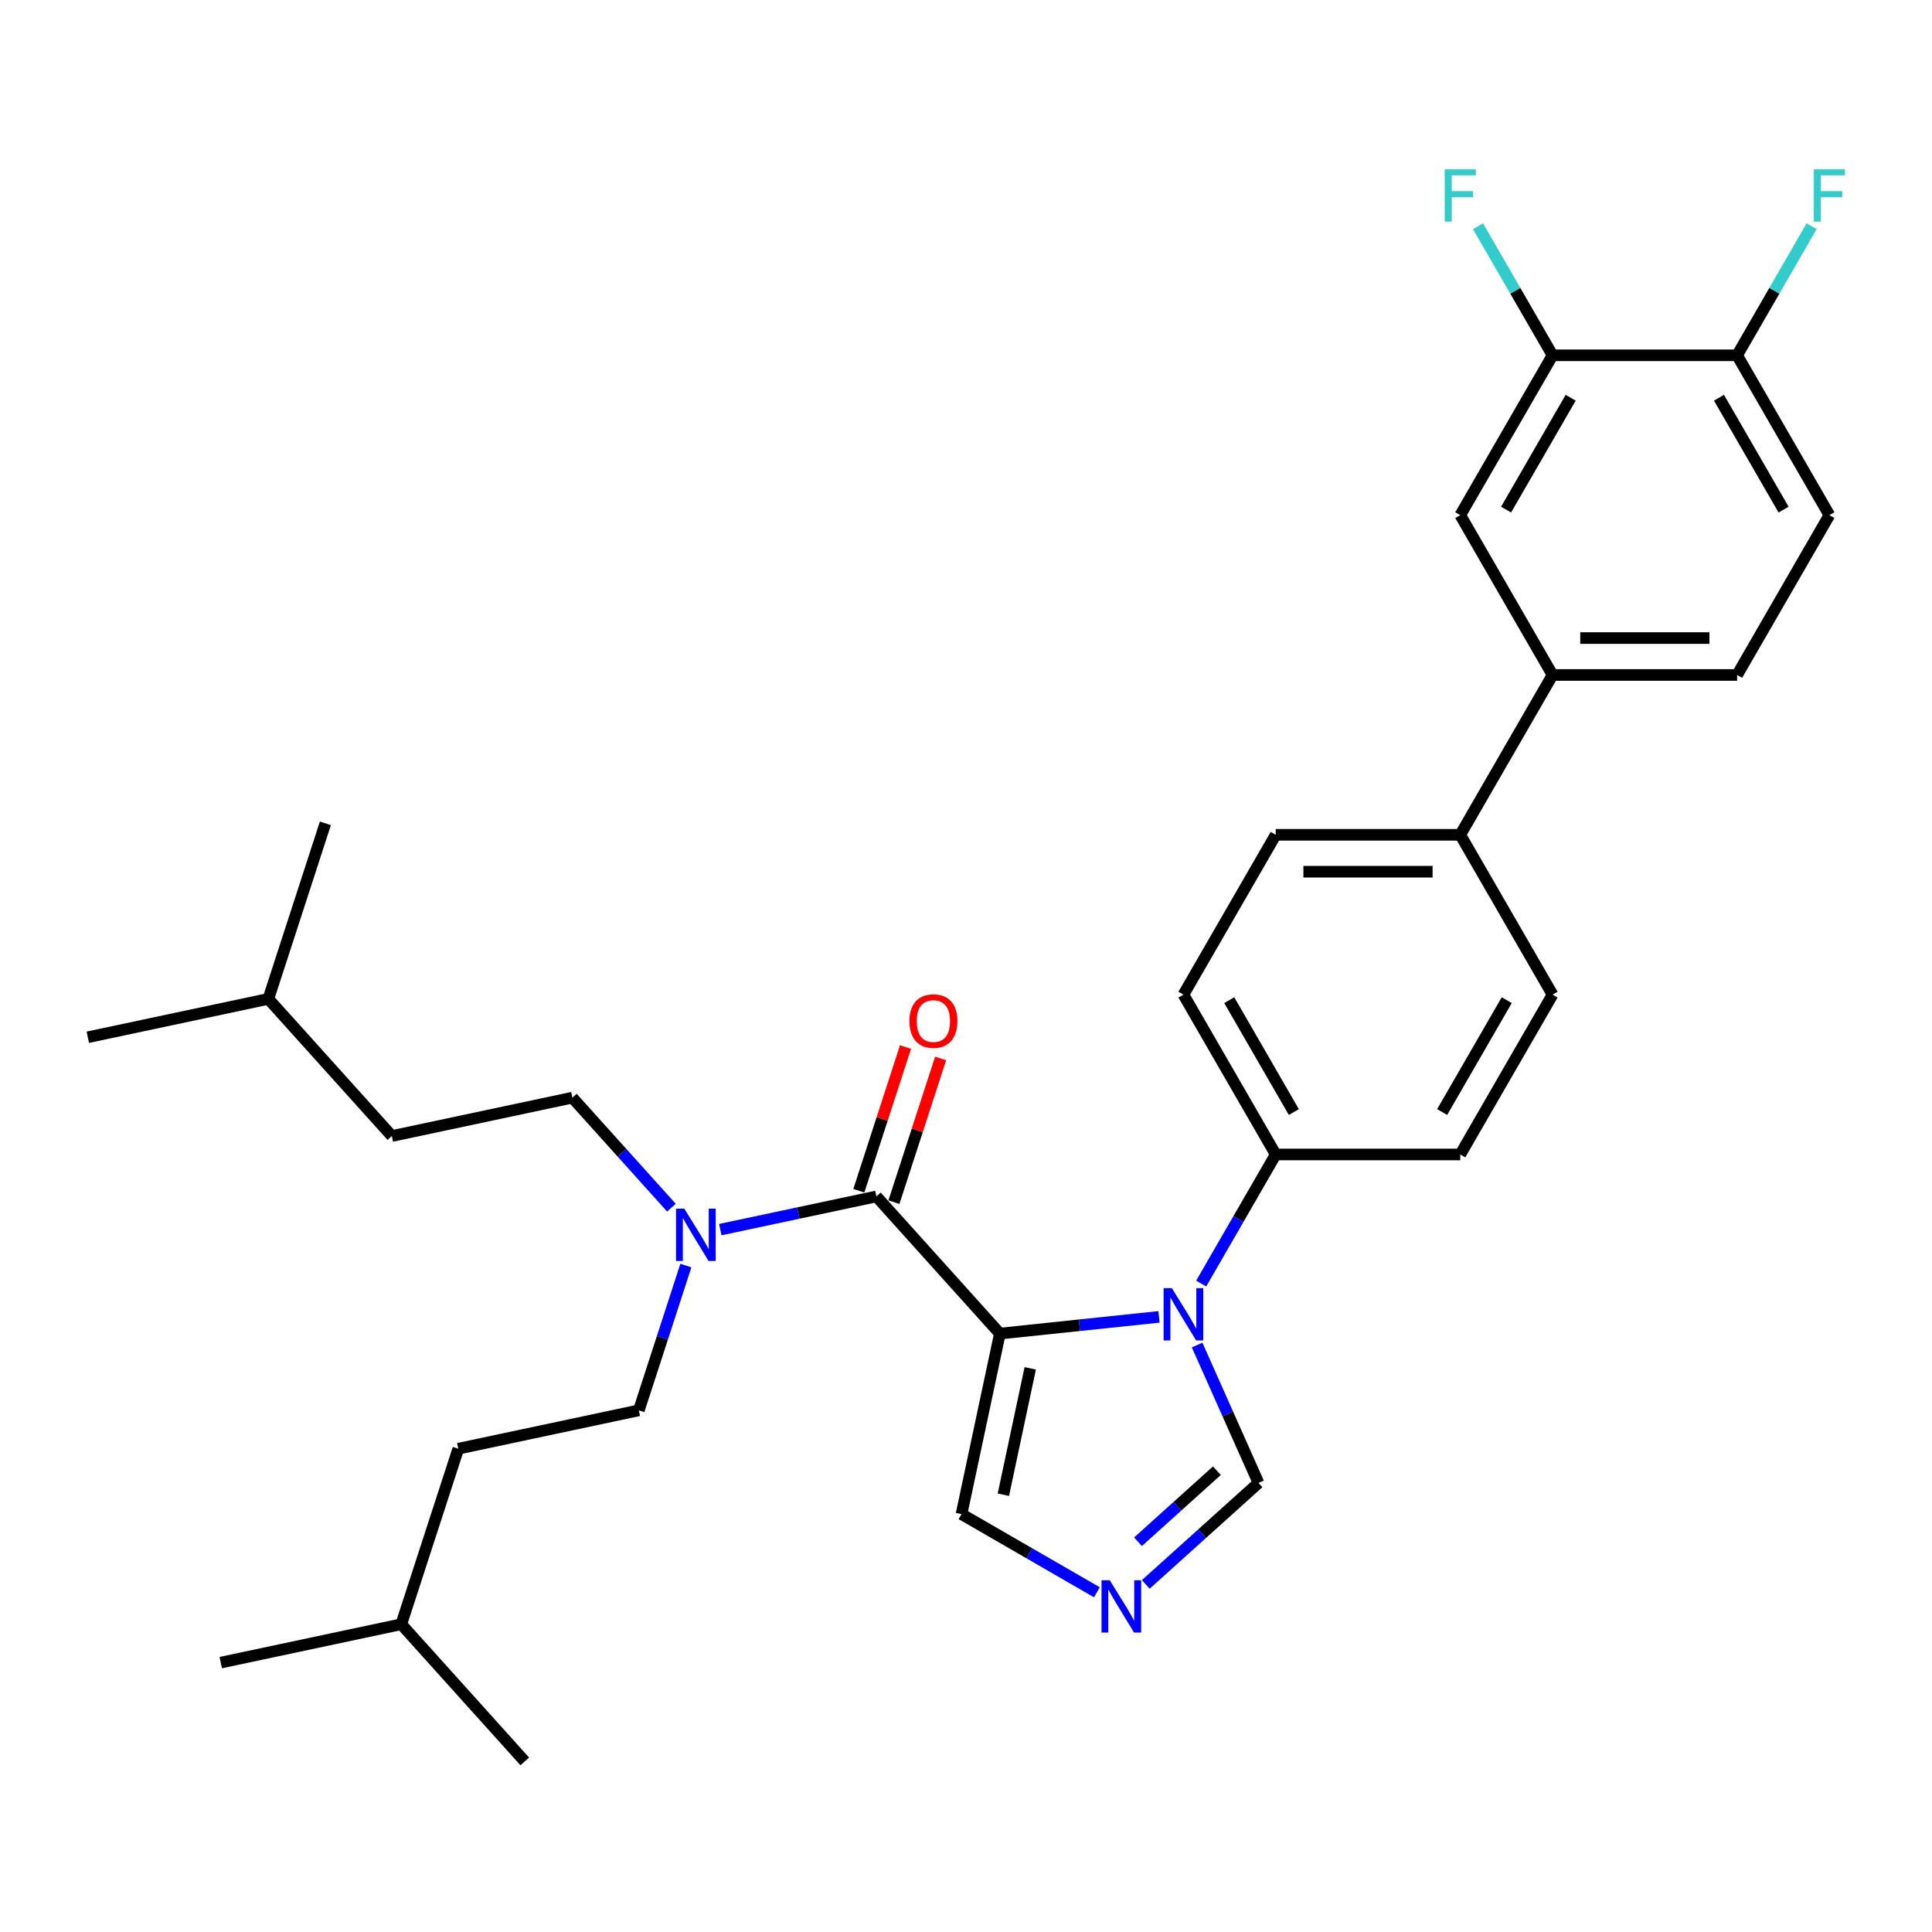 <?xml version='1.0' encoding='iso-8859-1'?>
<svg version='1.1' baseProfile='full'
              xmlns='http://www.w3.org/2000/svg'
                      xmlns:rdkit='http://www.rdkit.org/xml'
                      xmlns:xlink='http://www.w3.org/1999/xlink'
                  xml:space='preserve'
width='1000px' height='1000px' viewBox='0 0 1000 1000'>
<!-- END OF HEADER -->
<rect style='opacity:1.0;fill:#FFFFFF;stroke:none' width='1000' height='1000' x='0' y='0'> </rect>
<path class='bond-0' d='M 453.618,619.277 L 413.221,627.864' style='fill:none;fill-rule:evenodd;stroke:#000000;stroke-width:6px;stroke-linecap:butt;stroke-linejoin:miter;stroke-opacity:1' />
<path class='bond-0' d='M 413.221,627.864 L 372.825,636.451' style='fill:none;fill-rule:evenodd;stroke:#0000FF;stroke-width:6px;stroke-linecap:butt;stroke-linejoin:miter;stroke-opacity:1' />
<path class='bond-1' d='M 462.703,622.229 L 474.784,585.047' style='fill:none;fill-rule:evenodd;stroke:#000000;stroke-width:6px;stroke-linecap:butt;stroke-linejoin:miter;stroke-opacity:1' />
<path class='bond-1' d='M 474.784,585.047 L 486.865,547.865' style='fill:none;fill-rule:evenodd;stroke:#FF0000;stroke-width:6px;stroke-linecap:butt;stroke-linejoin:miter;stroke-opacity:1' />
<path class='bond-1' d='M 444.532,616.326 L 456.614,579.143' style='fill:none;fill-rule:evenodd;stroke:#000000;stroke-width:6px;stroke-linecap:butt;stroke-linejoin:miter;stroke-opacity:1' />
<path class='bond-1' d='M 456.614,579.143 L 468.695,541.961' style='fill:none;fill-rule:evenodd;stroke:#FF0000;stroke-width:6px;stroke-linecap:butt;stroke-linejoin:miter;stroke-opacity:1' />
<path class='bond-2' d='M 453.618,619.277 L 517.538,690.269' style='fill:none;fill-rule:evenodd;stroke:#000000;stroke-width:6px;stroke-linecap:butt;stroke-linejoin:miter;stroke-opacity:1' />
<path class='bond-3' d='M 347.529,625.092 L 321.893,596.62' style='fill:none;fill-rule:evenodd;stroke:#0000FF;stroke-width:6px;stroke-linecap:butt;stroke-linejoin:miter;stroke-opacity:1' />
<path class='bond-3' d='M 321.893,596.62 L 296.256,568.148' style='fill:none;fill-rule:evenodd;stroke:#000000;stroke-width:6px;stroke-linecap:butt;stroke-linejoin:miter;stroke-opacity:1' />
<path class='bond-4' d='M 355.006,655.054 L 342.832,692.523' style='fill:none;fill-rule:evenodd;stroke:#0000FF;stroke-width:6px;stroke-linecap:butt;stroke-linejoin:miter;stroke-opacity:1' />
<path class='bond-4' d='M 342.832,692.523 L 330.657,729.991' style='fill:none;fill-rule:evenodd;stroke:#000000;stroke-width:6px;stroke-linecap:butt;stroke-linejoin:miter;stroke-opacity:1' />
<path class='bond-5' d='M 803.599,514.824 L 755.835,597.554' style='fill:none;fill-rule:evenodd;stroke:#000000;stroke-width:6px;stroke-linecap:butt;stroke-linejoin:miter;stroke-opacity:1' />
<path class='bond-5' d='M 779.889,517.68 L 746.454,575.591' style='fill:none;fill-rule:evenodd;stroke:#000000;stroke-width:6px;stroke-linecap:butt;stroke-linejoin:miter;stroke-opacity:1' />
<path class='bond-6' d='M 803.599,514.824 L 755.835,432.094' style='fill:none;fill-rule:evenodd;stroke:#000000;stroke-width:6px;stroke-linecap:butt;stroke-linejoin:miter;stroke-opacity:1' />
<path class='bond-7' d='M 755.835,597.554 L 660.307,597.554' style='fill:none;fill-rule:evenodd;stroke:#000000;stroke-width:6px;stroke-linecap:butt;stroke-linejoin:miter;stroke-opacity:1' />
<path class='bond-8' d='M 660.307,597.554 L 612.543,514.824' style='fill:none;fill-rule:evenodd;stroke:#000000;stroke-width:6px;stroke-linecap:butt;stroke-linejoin:miter;stroke-opacity:1' />
<path class='bond-8' d='M 669.689,575.591 L 636.254,517.68' style='fill:none;fill-rule:evenodd;stroke:#000000;stroke-width:6px;stroke-linecap:butt;stroke-linejoin:miter;stroke-opacity:1' />
<path class='bond-9' d='M 660.307,597.554 L 641.019,630.961' style='fill:none;fill-rule:evenodd;stroke:#000000;stroke-width:6px;stroke-linecap:butt;stroke-linejoin:miter;stroke-opacity:1' />
<path class='bond-9' d='M 641.019,630.961 L 621.732,664.368' style='fill:none;fill-rule:evenodd;stroke:#0000FF;stroke-width:6px;stroke-linecap:butt;stroke-linejoin:miter;stroke-opacity:1' />
<path class='bond-10' d='M 612.543,514.824 L 660.307,432.094' style='fill:none;fill-rule:evenodd;stroke:#000000;stroke-width:6px;stroke-linecap:butt;stroke-linejoin:miter;stroke-opacity:1' />
<path class='bond-11' d='M 660.307,432.094 L 755.835,432.094' style='fill:none;fill-rule:evenodd;stroke:#000000;stroke-width:6px;stroke-linecap:butt;stroke-linejoin:miter;stroke-opacity:1' />
<path class='bond-11' d='M 674.636,451.2 L 741.506,451.2' style='fill:none;fill-rule:evenodd;stroke:#000000;stroke-width:6px;stroke-linecap:butt;stroke-linejoin:miter;stroke-opacity:1' />
<path class='bond-12' d='M 755.835,432.094 L 803.599,349.364' style='fill:none;fill-rule:evenodd;stroke:#000000;stroke-width:6px;stroke-linecap:butt;stroke-linejoin:miter;stroke-opacity:1' />
<path class='bond-13' d='M 803.599,349.364 L 899.127,349.364' style='fill:none;fill-rule:evenodd;stroke:#000000;stroke-width:6px;stroke-linecap:butt;stroke-linejoin:miter;stroke-opacity:1' />
<path class='bond-13' d='M 817.929,330.259 L 884.798,330.259' style='fill:none;fill-rule:evenodd;stroke:#000000;stroke-width:6px;stroke-linecap:butt;stroke-linejoin:miter;stroke-opacity:1' />
<path class='bond-14' d='M 803.599,349.364 L 755.835,266.635' style='fill:none;fill-rule:evenodd;stroke:#000000;stroke-width:6px;stroke-linecap:butt;stroke-linejoin:miter;stroke-opacity:1' />
<path class='bond-15' d='M 899.127,349.364 L 946.891,266.635' style='fill:none;fill-rule:evenodd;stroke:#000000;stroke-width:6px;stroke-linecap:butt;stroke-linejoin:miter;stroke-opacity:1' />
<path class='bond-16' d='M 946.891,266.635 L 899.127,183.905' style='fill:none;fill-rule:evenodd;stroke:#000000;stroke-width:6px;stroke-linecap:butt;stroke-linejoin:miter;stroke-opacity:1' />
<path class='bond-16' d='M 923.181,263.778 L 889.746,205.867' style='fill:none;fill-rule:evenodd;stroke:#000000;stroke-width:6px;stroke-linecap:butt;stroke-linejoin:miter;stroke-opacity:1' />
<path class='bond-17' d='M 899.127,183.905 L 803.599,183.905' style='fill:none;fill-rule:evenodd;stroke:#000000;stroke-width:6px;stroke-linecap:butt;stroke-linejoin:miter;stroke-opacity:1' />
<path class='bond-18' d='M 899.127,183.905 L 918.415,150.498' style='fill:none;fill-rule:evenodd;stroke:#000000;stroke-width:6px;stroke-linecap:butt;stroke-linejoin:miter;stroke-opacity:1' />
<path class='bond-18' d='M 918.415,150.498 L 937.703,117.09' style='fill:none;fill-rule:evenodd;stroke:#33CCCC;stroke-width:6px;stroke-linecap:butt;stroke-linejoin:miter;stroke-opacity:1' />
<path class='bond-19' d='M 803.599,183.905 L 755.835,266.635' style='fill:none;fill-rule:evenodd;stroke:#000000;stroke-width:6px;stroke-linecap:butt;stroke-linejoin:miter;stroke-opacity:1' />
<path class='bond-19' d='M 812.981,205.867 L 779.546,263.778' style='fill:none;fill-rule:evenodd;stroke:#000000;stroke-width:6px;stroke-linecap:butt;stroke-linejoin:miter;stroke-opacity:1' />
<path class='bond-20' d='M 803.599,183.905 L 784.312,150.498' style='fill:none;fill-rule:evenodd;stroke:#000000;stroke-width:6px;stroke-linecap:butt;stroke-linejoin:miter;stroke-opacity:1' />
<path class='bond-20' d='M 784.312,150.498 L 765.024,117.09' style='fill:none;fill-rule:evenodd;stroke:#33CCCC;stroke-width:6px;stroke-linecap:butt;stroke-linejoin:miter;stroke-opacity:1' />
<path class='bond-21' d='M 619.629,696.198 L 635.513,731.875' style='fill:none;fill-rule:evenodd;stroke:#0000FF;stroke-width:6px;stroke-linecap:butt;stroke-linejoin:miter;stroke-opacity:1' />
<path class='bond-21' d='M 635.513,731.875 L 651.398,767.553' style='fill:none;fill-rule:evenodd;stroke:#000000;stroke-width:6px;stroke-linecap:butt;stroke-linejoin:miter;stroke-opacity:1' />
<path class='bond-22' d='M 599.895,681.613 L 558.717,685.941' style='fill:none;fill-rule:evenodd;stroke:#0000FF;stroke-width:6px;stroke-linecap:butt;stroke-linejoin:miter;stroke-opacity:1' />
<path class='bond-22' d='M 558.717,685.941 L 517.538,690.269' style='fill:none;fill-rule:evenodd;stroke:#000000;stroke-width:6px;stroke-linecap:butt;stroke-linejoin:miter;stroke-opacity:1' />
<path class='bond-23' d='M 651.398,767.553 L 622.226,793.819' style='fill:none;fill-rule:evenodd;stroke:#000000;stroke-width:6px;stroke-linecap:butt;stroke-linejoin:miter;stroke-opacity:1' />
<path class='bond-23' d='M 622.226,793.819 L 593.055,820.085' style='fill:none;fill-rule:evenodd;stroke:#0000FF;stroke-width:6px;stroke-linecap:butt;stroke-linejoin:miter;stroke-opacity:1' />
<path class='bond-23' d='M 629.862,761.234 L 609.442,779.621' style='fill:none;fill-rule:evenodd;stroke:#000000;stroke-width:6px;stroke-linecap:butt;stroke-linejoin:miter;stroke-opacity:1' />
<path class='bond-23' d='M 609.442,779.621 L 589.022,798.007' style='fill:none;fill-rule:evenodd;stroke:#0000FF;stroke-width:6px;stroke-linecap:butt;stroke-linejoin:miter;stroke-opacity:1' />
<path class='bond-24' d='M 567.759,824.171 L 532.718,803.94' style='fill:none;fill-rule:evenodd;stroke:#0000FF;stroke-width:6px;stroke-linecap:butt;stroke-linejoin:miter;stroke-opacity:1' />
<path class='bond-24' d='M 532.718,803.94 L 497.677,783.709' style='fill:none;fill-rule:evenodd;stroke:#000000;stroke-width:6px;stroke-linecap:butt;stroke-linejoin:miter;stroke-opacity:1' />
<path class='bond-25' d='M 497.677,783.709 L 517.538,690.269' style='fill:none;fill-rule:evenodd;stroke:#000000;stroke-width:6px;stroke-linecap:butt;stroke-linejoin:miter;stroke-opacity:1' />
<path class='bond-25' d='M 519.344,773.665 L 533.247,708.257' style='fill:none;fill-rule:evenodd;stroke:#000000;stroke-width:6px;stroke-linecap:butt;stroke-linejoin:miter;stroke-opacity:1' />
<path class='bond-26' d='M 138.895,517.018 L 202.816,588.009' style='fill:none;fill-rule:evenodd;stroke:#000000;stroke-width:6px;stroke-linecap:butt;stroke-linejoin:miter;stroke-opacity:1' />
<path class='bond-27' d='M 138.895,517.018 L 45.455,536.879' style='fill:none;fill-rule:evenodd;stroke:#000000;stroke-width:6px;stroke-linecap:butt;stroke-linejoin:miter;stroke-opacity:1' />
<path class='bond-28' d='M 138.895,517.018 L 168.415,426.165' style='fill:none;fill-rule:evenodd;stroke:#000000;stroke-width:6px;stroke-linecap:butt;stroke-linejoin:miter;stroke-opacity:1' />
<path class='bond-29' d='M 202.816,588.009 L 296.256,568.148' style='fill:none;fill-rule:evenodd;stroke:#000000;stroke-width:6px;stroke-linecap:butt;stroke-linejoin:miter;stroke-opacity:1' />
<path class='bond-30' d='M 330.657,729.991 L 237.217,749.853' style='fill:none;fill-rule:evenodd;stroke:#000000;stroke-width:6px;stroke-linecap:butt;stroke-linejoin:miter;stroke-opacity:1' />
<path class='bond-31' d='M 237.217,749.853 L 207.697,840.705' style='fill:none;fill-rule:evenodd;stroke:#000000;stroke-width:6px;stroke-linecap:butt;stroke-linejoin:miter;stroke-opacity:1' />
<path class='bond-32' d='M 207.697,840.705 L 114.256,860.567' style='fill:none;fill-rule:evenodd;stroke:#000000;stroke-width:6px;stroke-linecap:butt;stroke-linejoin:miter;stroke-opacity:1' />
<path class='bond-33' d='M 207.697,840.705 L 271.618,911.697' style='fill:none;fill-rule:evenodd;stroke:#000000;stroke-width:6px;stroke-linecap:butt;stroke-linejoin:miter;stroke-opacity:1' />
<path  class='atom-1' d='M 354.197 625.612
L 363.062 639.941
Q 363.941 641.355, 365.355 643.915
Q 366.769 646.475, 366.845 646.628
L 366.845 625.612
L 370.437 625.612
L 370.437 652.666
L 366.73 652.666
L 357.216 636.999
Q 356.108 635.165, 354.923 633.063
Q 353.777 630.962, 353.433 630.312
L 353.433 652.666
L 349.917 652.666
L 349.917 625.612
L 354.197 625.612
' fill='#0000FF'/>
<path  class='atom-2' d='M 470.719 528.501
Q 470.719 522.005, 473.929 518.375
Q 477.138 514.745, 483.137 514.745
Q 489.137 514.745, 492.346 518.375
Q 495.556 522.005, 495.556 528.501
Q 495.556 535.074, 492.308 538.818
Q 489.06 542.525, 483.137 542.525
Q 477.177 542.525, 473.929 538.818
Q 470.719 535.112, 470.719 528.501
M 483.137 539.468
Q 487.264 539.468, 489.481 536.717
Q 491.735 533.927, 491.735 528.501
Q 491.735 523.19, 489.481 520.515
Q 487.264 517.802, 483.137 517.802
Q 479.011 517.802, 476.756 520.477
Q 474.54 523.152, 474.54 528.501
Q 474.54 533.966, 476.756 536.717
Q 479.011 539.468, 483.137 539.468
' fill='#FF0000'/>
<path  class='atom-15' d='M 606.563 666.757
L 615.428 681.086
Q 616.307 682.5, 617.721 685.06
Q 619.135 687.62, 619.211 687.773
L 619.211 666.757
L 622.803 666.757
L 622.803 693.81
L 619.096 693.81
L 609.582 678.143
Q 608.474 676.309, 607.289 674.208
Q 606.143 672.106, 605.799 671.456
L 605.799 693.81
L 602.283 693.81
L 602.283 666.757
L 606.563 666.757
' fill='#0000FF'/>
<path  class='atom-17' d='M 574.427 817.946
L 583.292 832.276
Q 584.171 833.69, 585.584 836.25
Q 586.998 838.81, 587.075 838.963
L 587.075 817.946
L 590.667 817.946
L 590.667 845
L 586.96 845
L 577.445 829.333
Q 576.337 827.499, 575.153 825.398
Q 574.006 823.296, 573.663 822.646
L 573.663 845
L 570.147 845
L 570.147 817.946
L 574.427 817.946
' fill='#0000FF'/>
<path  class='atom-20' d='M 938.848 87.648
L 954.935 87.648
L 954.935 90.743
L 942.478 90.743
L 942.478 98.959
L 953.559 98.959
L 953.559 102.092
L 942.478 102.092
L 942.478 114.702
L 938.848 114.702
L 938.848 87.648
' fill='#33CCCC'/>
<path  class='atom-21' d='M 747.792 87.648
L 763.879 87.648
L 763.879 90.743
L 751.422 90.743
L 751.422 98.959
L 762.503 98.959
L 762.503 102.092
L 751.422 102.092
L 751.422 114.702
L 747.792 114.702
L 747.792 87.648
' fill='#33CCCC'/>
</svg>
